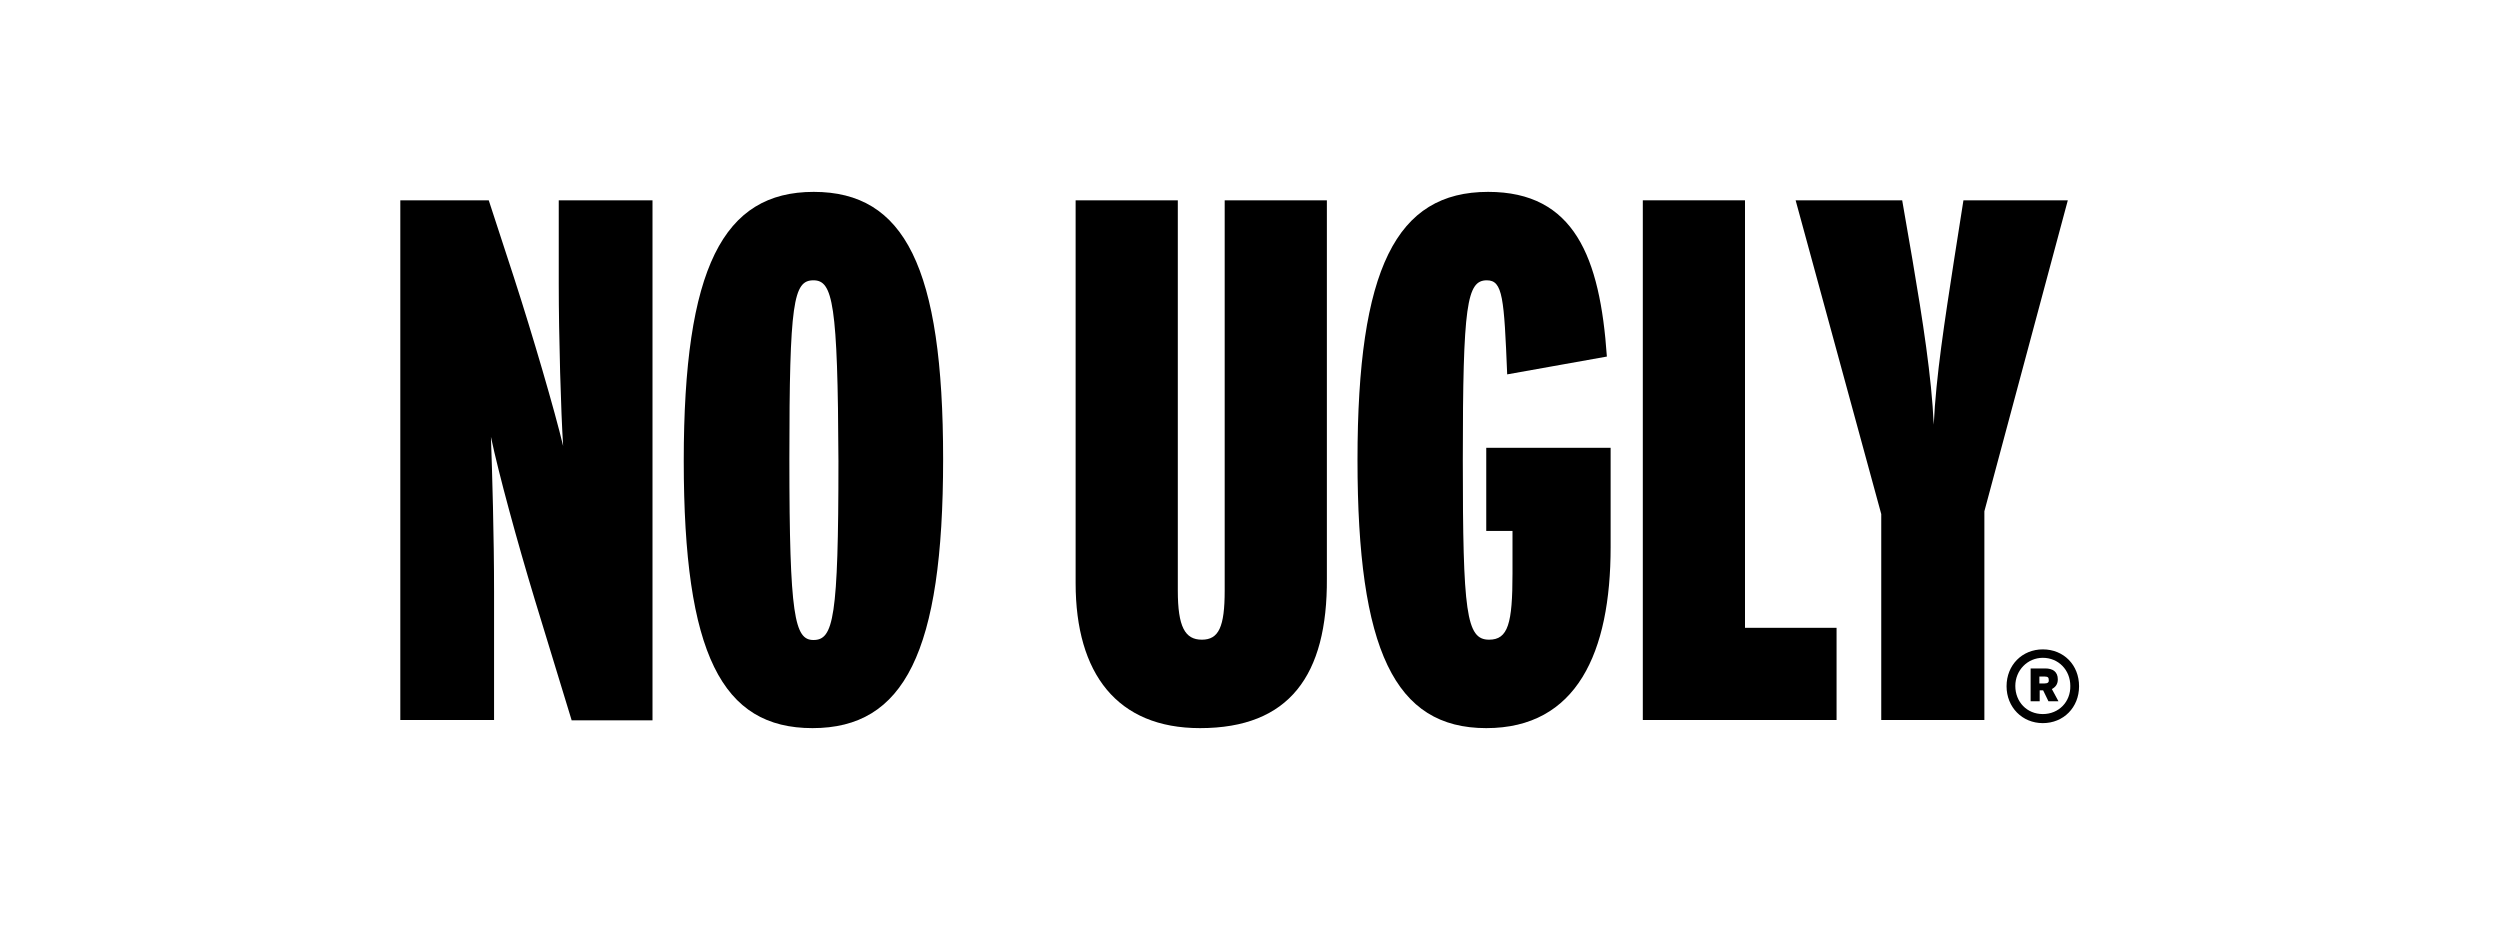 <?xml version="1.0" encoding="utf-8"?>
<!-- Generator: Adobe Illustrator 15.0.0, SVG Export Plug-In  -->
<!DOCTYPE svg PUBLIC "-//W3C//DTD SVG 1.1//EN" "http://www.w3.org/Graphics/SVG/1.1/DTD/svg11.dtd">
<svg version="1.1"
	 xmlns="http://www.w3.org/2000/svg" xmlns:xlink="http://www.w3.org/1999/xlink" xmlns:a="http://ns.adobe.com/AdobeSVGViewerExtensions/3.0/"
	 x="0px" y="0px" width="800px" height="300px" viewBox="-128.1 -61.4 800 300"
	 overflow="visible" enable-background="new -128.1 -61.4 800 300" xml:space="preserve">
<defs>
</defs>
<g>
	<defs>
		<rect id="SVGID_1_" width="537.2" height="171.6"/>
	</defs>
	<clipPath id="SVGID_2_">
		<use xlink:href="#SVGID_1_"  overflow="visible"/>
	</clipPath>
	<g clip-path="url(#SVGID_2_)">
		<path d="M54.8,169l-11.7-38.3C37.4,111.9,31.4,89.9,29,78.4c0.4,11.4,1,31.8,1,49.6V169H0V2.7h28.3l8,24.5
			C42.4,46,49.4,70,52.1,81.3c-0.7-10.9-1.4-34.9-1.4-51.9V2.7h30v166.4H54.8V169z"/>
		<path d="M131.9,171.6c-29,0-41.2-23.7-41.2-85.5C90.7,24.3,103.3,0,132.3,0c29,0,41.4,24,41.4,85.5
			C173.7,147.4,161.2,171.6,131.9,171.6z M132.2,28.3c-6.4,0-7.7,6.9-7.7,57.3c0,50.3,1.7,57.8,7.7,57.8c6.4,0,8-6.9,8-57.2
			C140,35.6,138.4,28.3,132.2,28.3z"/>
		<path d="M255.9,171.6c-26.5,0-39.8-17.4-39.8-46.4V2.7h32.7v124.9c0,11.6,2.3,15.7,7.7,15.7c5.4,0,7.3-4.1,7.3-15.7V2.7h32.7v121
			C296.7,154.7,284.5,171.6,255.9,171.6z"/>
		<path d="M347.5,171.6c-29.3,0-41.2-25-41.2-85.8c0-61.3,12.4-85.8,41.8-85.8c27.6,0,35.8,20.9,38,52.7l-31.9,5.7
			c-1-24.5-1.4-30.1-6.5-30.1c-6.4,0-7.7,7.6-7.7,57.5c0,48.9,1.1,57.5,8.4,57.5c6.1,0,7.5-5.2,7.5-21.2v-13.6h-8.4V81.9h39.8v31.8
			C387.3,147.4,376.5,171.6,347.5,171.6z"/>
		<path d="M397.6,169V2.7h32.7v136.8h29.3V169H397.6z"/>
		<path d="M506.9,102.2V169h-33v-65.9L446.5,2.7h34.1l3.3,19.1c3.3,19.5,6.1,37.3,6.8,52.7c0.7-15.4,3.5-33.2,6.5-52.7l3-19.1h33.4
			L506.9,102.2z"/>
		<path d="M528.5,159.1c1.1-0.6,1.9-1.5,1.9-3.1c0-2.5-1.7-3.5-4-3.5h-4.7v10.5h2.9v-3.5h1.1l1.7,3.5h3.2L528.5,159.1z M526.2,157.3
			h-1.7v-2.2h1.8c1,0,1.2,0.4,1.2,1.1C527.6,156.9,527.2,157.3,526.2,157.3z"/>
		<path d="M525.6,146.4c-6.6,0-11.6,5-11.6,11.8c0,6.7,5,11.8,11.6,11.8c6.6,0,11.6-5,11.6-11.8
			C537.2,151.4,532.3,146.4,525.6,146.4z M525.6,167.1c-5.1,0-8.8-3.9-8.8-9c0-5,3.9-9,8.8-9c5,0,8.8,3.9,8.8,9
			C534.5,163.2,530.7,167.1,525.6,167.1z"/>
	</g>
</g>
</svg>
